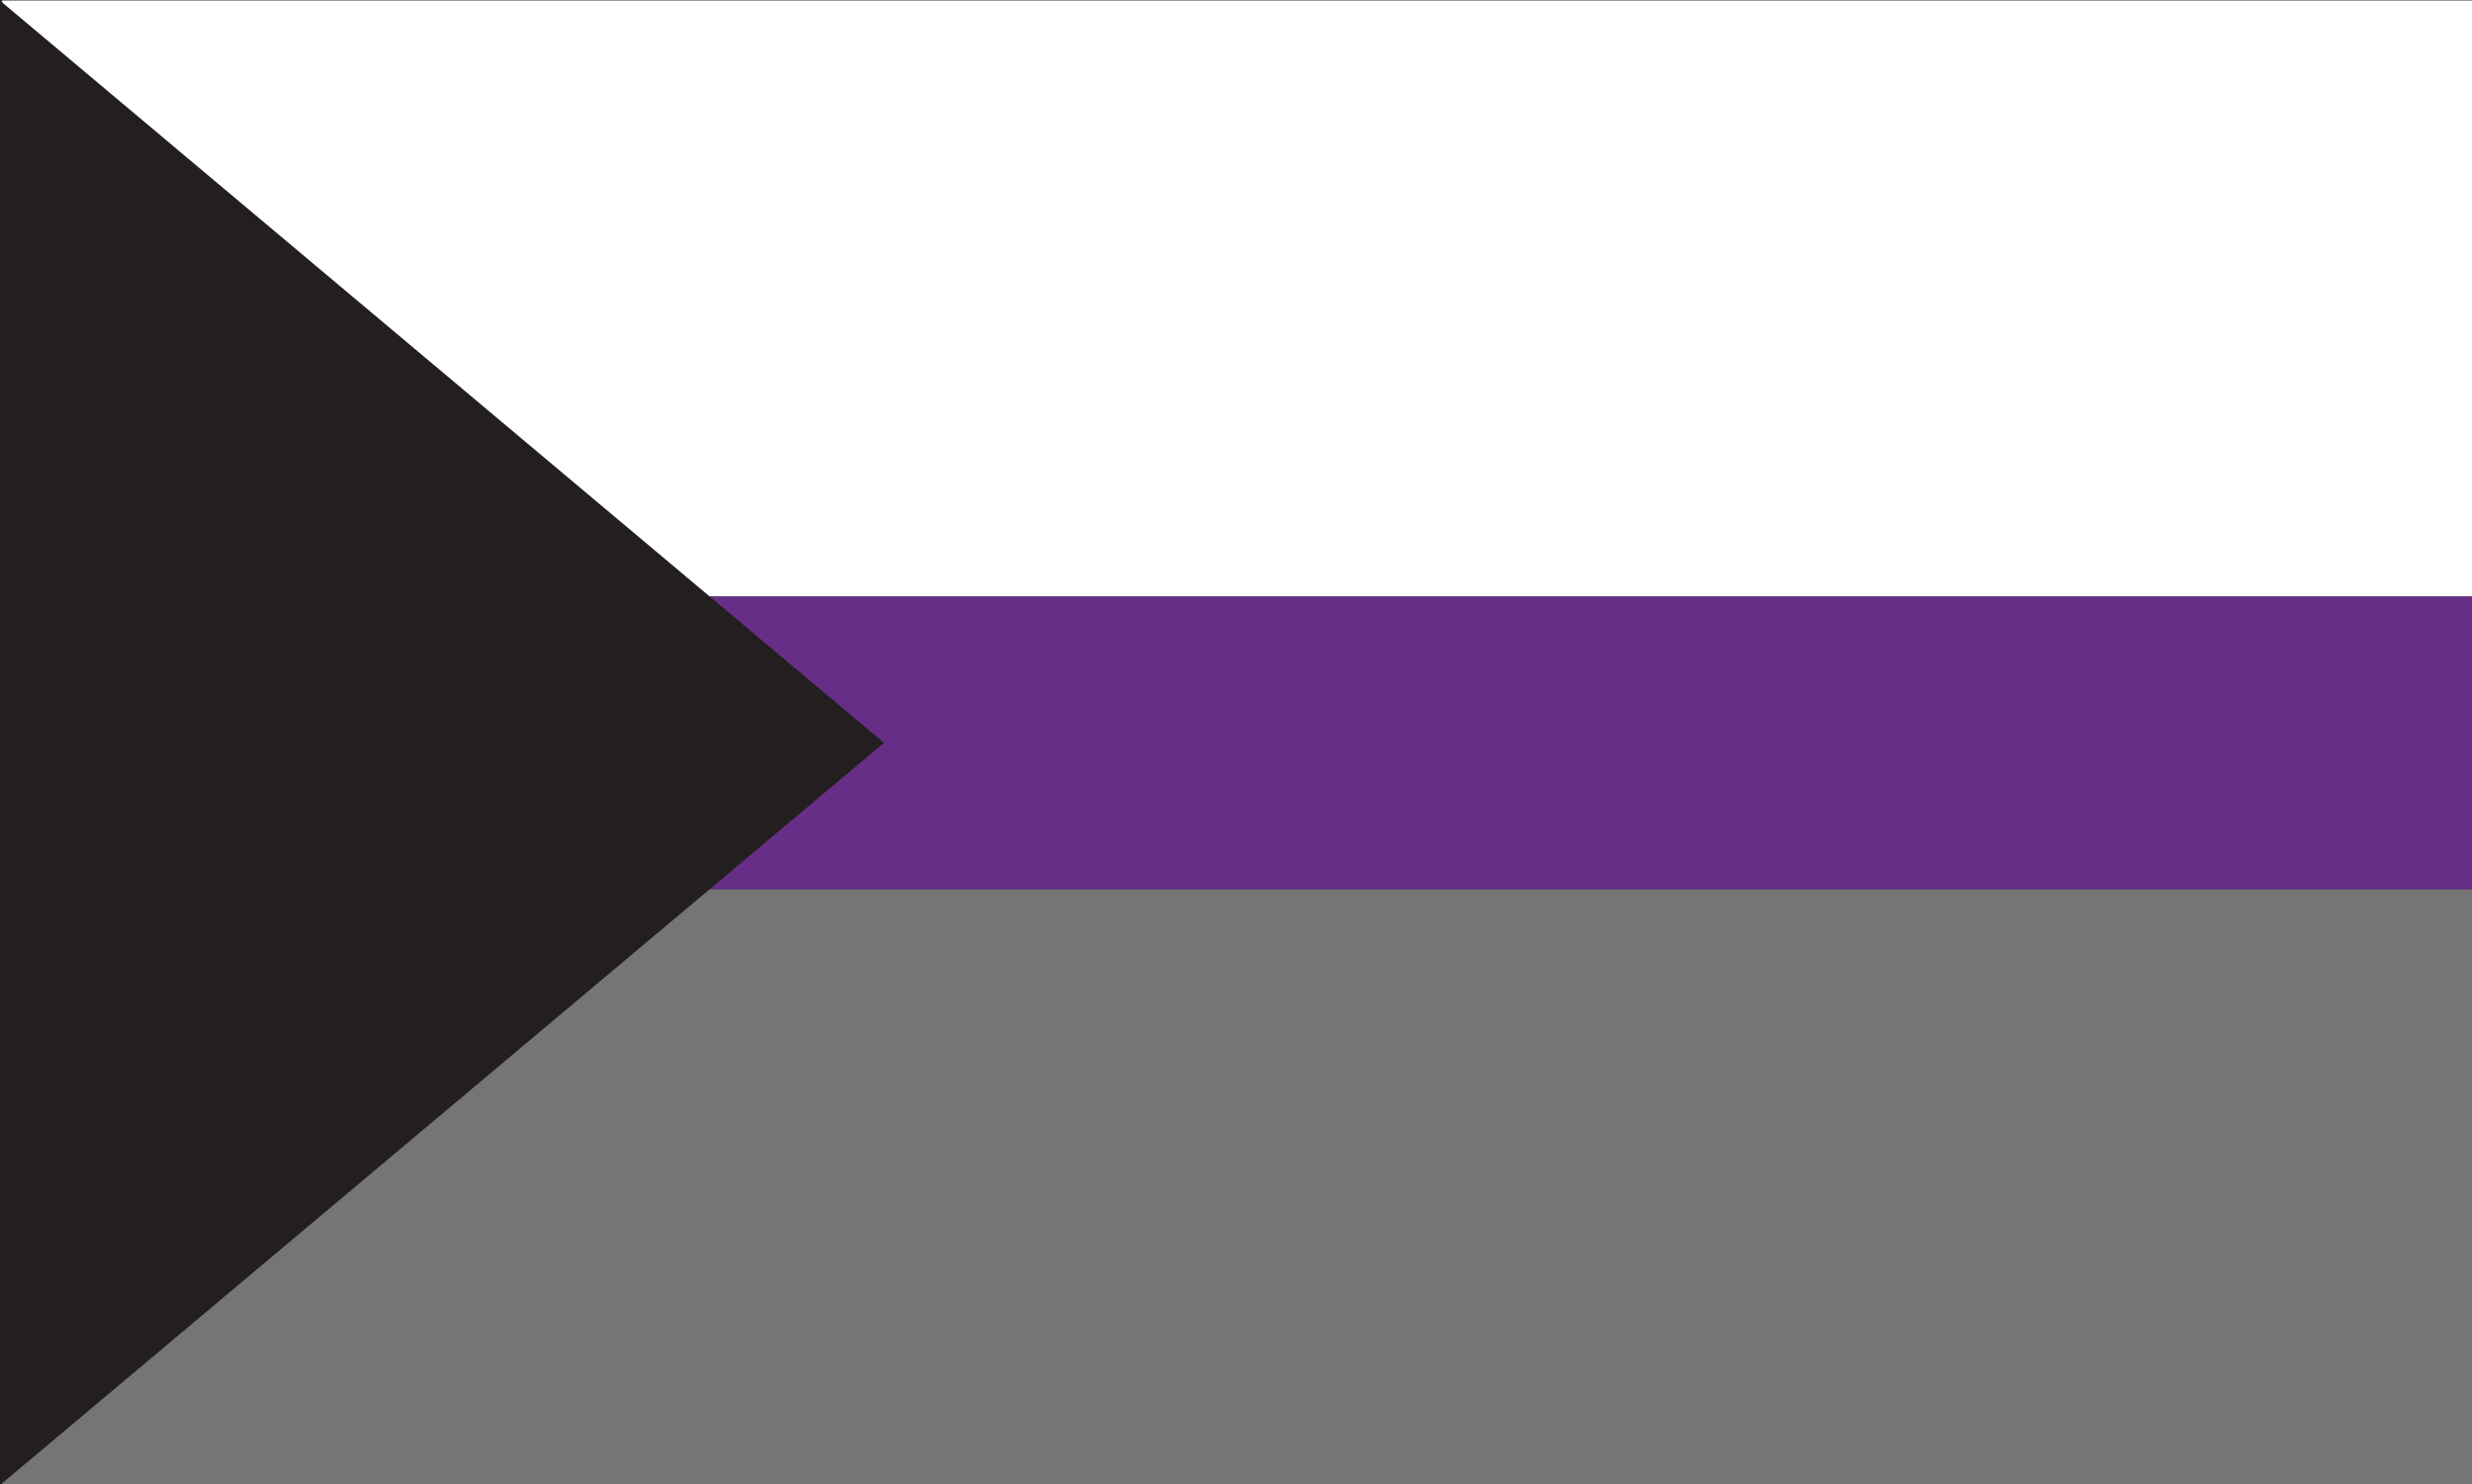 <?xml version="1.0" encoding="UTF-8"?> <!-- Generator: Adobe Illustrator 26.0.2, SVG Export Plug-In . SVG Version: 6.00 Build 0) --> <svg xmlns="http://www.w3.org/2000/svg" xmlns:xlink="http://www.w3.org/1999/xlink" version="1.1" id="Layer_1" x="0px" y="0px" viewBox="0 0 349.47 209.83" style="enable-background:new 0 0 349.47 209.83;" xml:space="preserve"><rect x="0" y="0" width="349.47" height="209.83" fill="#333333" stroke="none"/> <style type="text/css"> .st0{fill:#FFFFFF;} .st1{fill:#757575;} .st2{fill:#662E87;} .st3{fill:#231F20;} </style> <g> <g> <rect x="0.31" y="0.07" class="st0" width="349.3" height="84.27"></rect> <rect x="0.31" y="125.72" class="st1" width="349.3" height="84.27"></rect> <rect x="-0.26" y="84.34" class="st2" width="350.31" height="41.39"></rect> </g> <polygon class="st3" points="124.97,105.03 -0.02,0.07 -0.02,209.99 "></polygon> </g> </svg> 